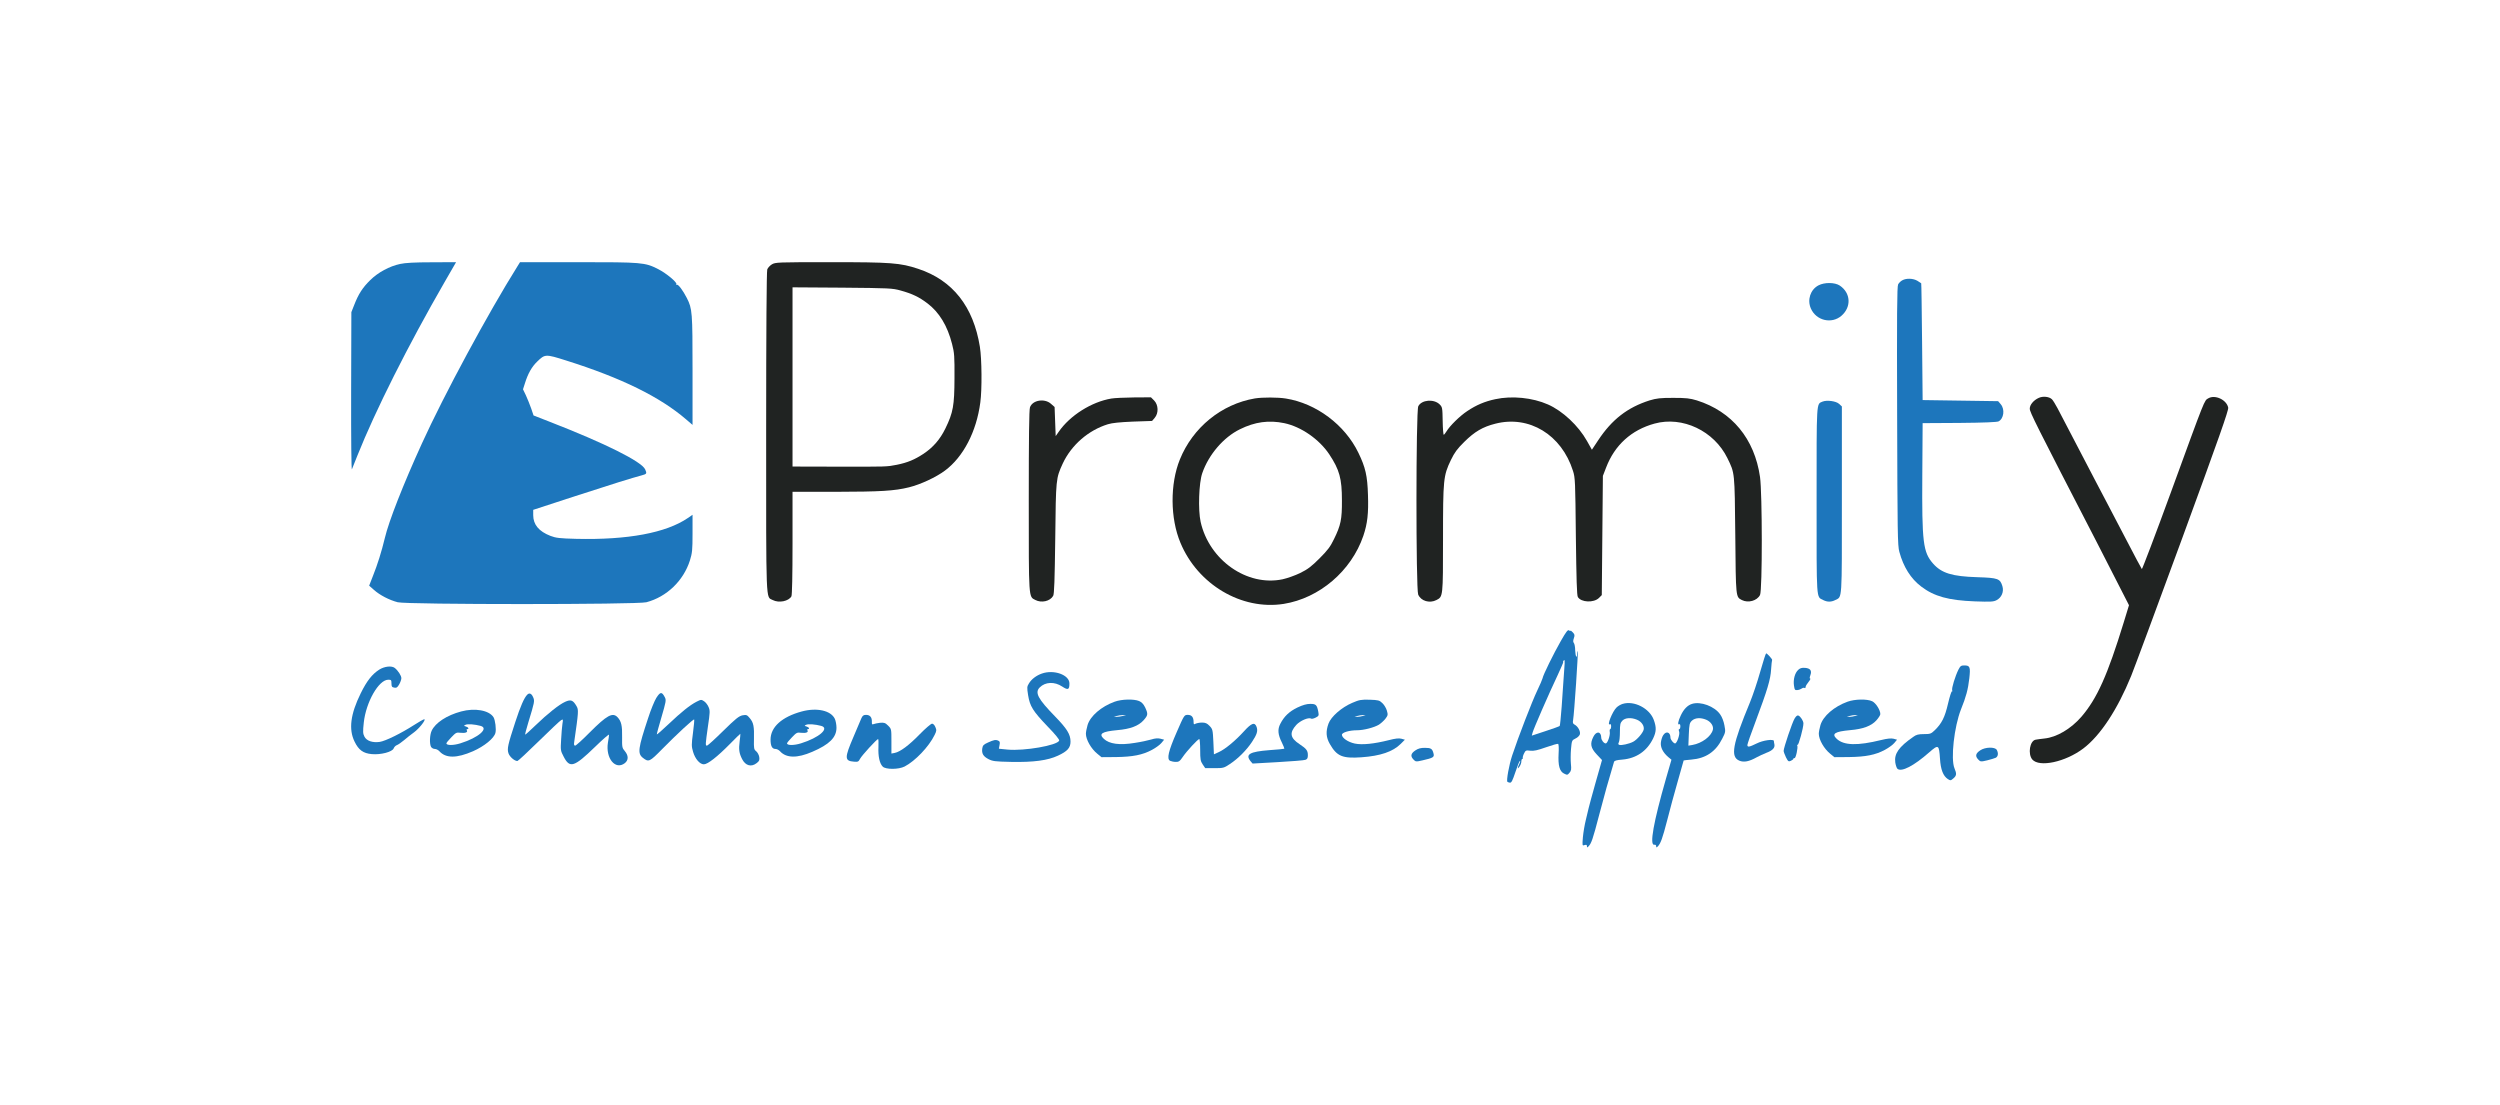 <?xml version="1.0" encoding="UTF-8"?> <svg xmlns="http://www.w3.org/2000/svg" width="534" height="236" viewBox="0 0 534 236" fill="none"><rect width="534" height="236" fill="white"></rect><path d="M85.496 56.375C83.172 56.868 80.755 58.183 79.065 59.849C77.445 61.445 76.577 62.783 75.662 65.13L75.051 66.679L75.004 83.695C74.981 93.693 75.051 100.523 75.169 100.241C75.286 99.983 75.802 98.669 76.342 97.307C80.191 87.661 87.139 73.837 94.954 60.271L97.418 56L92.232 56.023C88.711 56.023 86.528 56.141 85.496 56.375Z" fill="#1D76BC"></path><path d="M110.538 56.869C104.272 66.867 94.86 84.305 90.119 94.726C86.106 103.527 83.031 111.39 82.21 114.887C81.506 117.821 80.637 120.59 79.675 122.984L78.853 125.097L79.886 126.012C81.154 127.138 83.149 128.171 84.956 128.641C86.951 129.157 136.121 129.157 138.069 128.641C142.411 127.491 145.978 124.064 147.363 119.722C147.856 118.126 147.926 117.516 147.926 113.948V109.958L146.94 110.639C142.27 113.831 134.055 115.356 123.118 115.098C119.48 115.004 118.753 114.911 117.579 114.465C115.091 113.502 113.894 112.047 113.894 110.029V108.902L122.297 106.156C130.582 103.457 135.135 102.049 137.083 101.533C138.139 101.251 138.21 101.157 137.811 100.265C137.036 98.575 129.314 94.726 117.509 90.126L113.965 88.741L113.449 87.216C113.143 86.371 112.651 85.127 112.322 84.423L111.712 83.155L112.134 81.841C112.768 79.799 113.589 78.344 114.739 77.241C116.406 75.621 116.5 75.598 120.936 77.006C132.718 80.715 140.979 84.775 146.588 89.61L147.926 90.76V79.118C147.926 66.656 147.879 65.952 146.706 63.652C145.884 62.032 144.852 60.671 144.593 60.835C144.453 60.929 144.406 60.906 144.476 60.741C144.734 60.366 142.364 58.394 140.58 57.479C137.74 56.047 137.2 56 123.47 56H111.078L110.538 56.869Z" fill="#1D76BC"></path><path d="M164.872 56.469C164.449 56.727 164.003 57.22 163.886 57.549C163.745 57.924 163.651 70.669 163.651 92.285C163.651 129.79 163.557 127.396 165.06 128.171C166.374 128.851 168.463 128.429 169.049 127.373C169.19 127.068 169.284 123.031 169.284 115.99V105.053H178.391C188.131 105.029 191.018 104.865 194.163 104.09C196.627 103.48 199.913 101.954 201.837 100.523C205.757 97.612 208.573 92.214 209.395 85.971C209.77 83.249 209.723 76.677 209.301 74.072C207.916 65.482 203.504 59.872 196.157 57.432C192.285 56.141 190.337 56 177.358 56C166.069 56 165.623 56.023 164.872 56.469ZM192.379 62.055C194.843 62.736 196.322 63.44 198.106 64.801C200.617 66.702 202.377 69.589 203.363 73.485C203.856 75.386 203.903 76.114 203.879 80.761C203.856 86.652 203.598 88.107 201.931 91.534C200.781 93.881 199.326 95.547 197.261 96.932C195.36 98.176 193.881 98.809 191.557 99.279C189.398 99.701 189.609 99.701 178.508 99.678L169.284 99.654V61.374L179.916 61.445C189.961 61.539 190.619 61.562 192.379 62.055Z" fill="#202322"></path><path d="M406.333 59.873C406.004 60.037 405.605 60.436 405.441 60.741C405.206 61.164 405.159 67.195 405.23 88.858C405.3 113.737 405.324 116.577 405.699 117.868C406.568 121.106 408.163 123.618 410.37 125.284C413.139 127.396 416.214 128.241 421.823 128.453C425.203 128.57 425.813 128.547 426.47 128.194C427.55 127.631 428.066 126.387 427.714 125.214C427.221 123.594 426.799 123.43 422.363 123.289C416.941 123.125 414.712 122.421 412.904 120.379C410.769 117.938 410.51 115.92 410.604 101.415L410.675 90.384L418.537 90.337C423.771 90.29 426.564 90.173 426.893 90.008C428.019 89.422 428.277 87.427 427.362 86.347L426.799 85.69L418.725 85.573L410.675 85.455L410.557 73.016C410.487 66.163 410.417 60.553 410.37 60.507C410.346 60.483 409.971 60.248 409.572 59.99C408.68 59.45 407.201 59.38 406.333 59.873Z" fill="#1D76BC"></path><path d="M388.425 60.953C386.688 61.868 385.984 64.05 386.806 65.905C387.956 68.51 391.265 69.261 393.354 67.43C395.49 65.553 395.325 62.572 392.978 60.999C391.922 60.295 389.716 60.272 388.425 60.953Z" fill="#1D76BC"></path><path d="M435.483 84.986C434.38 85.478 433.558 86.464 433.558 87.286C433.558 88.037 434.708 90.337 447.946 115.966C449.941 119.839 452.288 124.415 453.156 126.152L454.752 129.274L453.625 132.959C450.175 144.201 447.946 149.176 444.613 153.072C442.36 155.678 439.309 157.485 436.703 157.743C435.952 157.837 435.084 157.931 434.802 158.001C433.558 158.236 433.112 161.052 434.098 162.226C435.6 163.963 441.163 162.766 444.988 159.879C448.626 157.133 452.288 151.57 455.221 144.365C455.808 142.933 460.737 129.649 466.182 114.793C474.021 93.388 476.039 87.661 475.945 87.074C475.617 85.408 473.153 84.234 471.697 85.079C470.806 85.596 471.134 84.798 463.718 105.123C460.385 114.253 457.568 121.646 457.498 121.552C457.404 121.458 455.878 118.571 454.095 115.145C452.311 111.718 450.527 108.291 450.105 107.517C449.682 106.742 448.579 104.63 447.64 102.823C446.702 101.016 445.434 98.575 444.824 97.425C444.214 96.251 442.946 93.834 442.008 92.026C441.069 90.219 439.919 88.06 439.496 87.215C439.05 86.37 438.511 85.502 438.299 85.291C437.736 84.727 436.398 84.563 435.483 84.986Z" fill="#202322"></path><path d="M237.395 85.126C233.17 85.831 228.546 88.741 226.152 92.215L225.495 93.153L225.378 90.055L225.261 86.934L224.486 86.253C223.125 85.033 220.543 85.455 220.003 87.004C219.815 87.52 219.745 93.505 219.745 106.977C219.745 128.03 219.698 127.42 221.13 128.147C222.468 128.851 224.298 128.429 224.955 127.279C225.19 126.88 225.284 123.923 225.401 115.028C225.542 102.213 225.542 102.213 226.997 99.021C228.851 95.054 232.466 91.909 236.644 90.618C237.535 90.337 239.202 90.173 241.995 90.055L246.079 89.914L246.642 89.257C247.51 88.248 247.44 86.488 246.525 85.549L245.844 84.868L242.229 84.892C240.258 84.915 238.075 85.009 237.395 85.126Z" fill="#202322"></path><path d="M268.047 85.103C260.912 86.323 254.786 91.299 252.017 98.152C249.904 103.363 249.951 110.709 252.134 115.919C255.842 124.861 265.207 130.4 274.196 128.992C281.824 127.772 288.654 121.951 291.212 114.441C292.08 111.859 292.338 109.7 292.198 105.71C292.08 101.626 291.658 99.819 290.156 96.721C287.269 90.736 281.143 86.159 274.665 85.126C272.929 84.845 269.69 84.845 268.047 85.103ZM274.313 90.384C277.904 91.135 281.777 93.81 283.936 97.049C286.119 100.358 286.635 102.213 286.635 106.907C286.659 110.897 286.4 112.187 284.945 115.145C284.171 116.764 283.584 117.539 281.847 119.275C280.11 121.012 279.336 121.599 277.717 122.397C276.613 122.937 274.924 123.523 273.961 123.735C266.38 125.331 258.283 119.651 256.453 111.46C255.889 108.902 256.077 103.128 256.805 101.063C258.166 97.12 261.334 93.411 264.831 91.698C268.047 90.102 271.028 89.703 274.313 90.384Z" fill="#202322"></path><path d="M319.399 85.267C317.17 85.737 315.339 86.511 313.415 87.802C311.842 88.835 309.706 90.924 308.955 92.167C308.744 92.496 308.509 92.825 308.392 92.871C308.298 92.918 308.181 91.628 308.157 89.985C308.11 87.098 308.087 86.957 307.5 86.37C306.28 85.173 303.651 85.385 302.947 86.769C302.431 87.731 302.431 125.777 302.923 126.997C303.51 128.382 305.364 128.922 306.819 128.171C308.228 127.443 308.228 127.537 308.228 115.145C308.228 102.353 308.298 101.626 309.918 98.246C310.692 96.65 311.255 95.876 312.781 94.374C314.964 92.214 316.7 91.182 319.399 90.501C326.628 88.647 333.552 92.848 335.993 100.593C336.462 102.025 336.486 102.846 336.603 114.558C336.72 123.829 336.814 127.138 337.026 127.513C337.706 128.687 340.429 128.804 341.532 127.725L342.142 127.114L342.259 114.37L342.377 101.649L343.057 99.889C344.888 95.078 348.456 91.839 353.408 90.478C359.393 88.835 366.129 92.05 368.968 97.847C370.564 101.133 370.518 100.64 370.658 114.323C370.776 127.748 370.752 127.49 372.067 128.171C373.404 128.851 375.305 128.335 375.939 127.091C376.455 126.129 376.432 105.334 375.939 101.884C374.766 93.716 369.954 87.896 362.444 85.525C360.942 85.079 360.191 84.986 357.398 84.986C354.605 84.986 353.854 85.079 352.352 85.525C347.634 87.027 344.301 89.609 341.368 94.045L340.03 96.063L338.974 94.186C337.143 90.924 333.787 87.778 330.642 86.394C327.356 84.939 322.943 84.493 319.399 85.267Z" fill="#202322"></path><path d="M389.293 85.783C387.956 86.347 388.026 85.361 388.026 106.93C388.026 128.734 387.932 127.396 389.434 128.17C390.303 128.616 391.148 128.616 392.016 128.17C393.518 127.396 393.424 128.757 393.424 106.813V86.816L392.837 86.276C392.204 85.666 390.209 85.408 389.293 85.783Z" fill="#1D76BC"></path><path d="M333.387 136.925C331.862 139.601 329.609 144.154 329.491 144.882C329.444 145.116 328.928 146.313 328.341 147.534C327.285 149.74 324.281 157.485 322.99 161.405C322.356 163.306 321.723 166.756 321.981 166.991C322.028 167.061 322.263 167.131 322.497 167.178C322.849 167.225 323.061 166.779 323.694 164.902C324.117 163.611 324.539 162.555 324.657 162.555C324.774 162.555 324.704 162.836 324.516 163.188C324.07 164.08 324.093 164.432 324.563 163.752C324.774 163.447 324.962 162.954 324.962 162.649C324.962 162.344 325.056 162.085 325.173 162.085C325.29 162.085 325.337 161.991 325.267 161.898C325.22 161.804 325.314 161.381 325.525 160.959C325.854 160.278 325.947 160.231 326.863 160.349C327.614 160.442 328.365 160.278 330.219 159.621C331.557 159.152 332.707 158.823 332.824 158.893C332.942 158.964 332.988 159.879 332.918 160.959C332.777 163.517 333.129 164.761 334.068 165.23C334.772 165.582 334.819 165.559 335.242 165.066C335.617 164.644 335.664 164.315 335.547 163.188C335.476 162.437 335.476 161.006 335.57 159.973C335.734 158.166 335.758 158.119 336.532 157.743C337.002 157.532 337.377 157.133 337.471 156.828C337.612 156.194 337.049 155.162 336.345 154.786C335.969 154.598 335.899 154.364 336.016 153.8C336.251 152.439 337.143 139.272 337.002 139.132C336.931 139.061 336.861 139.296 336.861 139.624C336.861 140.845 336.509 140.235 336.462 138.967C336.462 138.24 336.321 137.512 336.18 137.348C335.993 137.137 335.993 136.831 336.18 136.315C336.392 135.681 336.368 135.517 335.946 135.071C335.664 134.766 335.453 134.625 335.453 134.719C335.453 134.836 335.312 134.79 335.148 134.649C334.89 134.461 334.538 134.907 333.387 136.925ZM334.139 142.769C334.068 143.779 333.974 145.116 333.927 145.774C333.88 146.407 333.716 148.731 333.575 150.937C333.411 153.12 333.223 154.997 333.153 155.068C333.059 155.162 331.674 155.655 330.102 156.171L327.191 157.133L327.356 156.499C327.52 155.795 330.782 148.285 332.754 144.131C333.434 142.652 333.974 141.432 333.904 141.432C333.833 141.432 333.857 141.314 333.927 141.197C334.232 140.704 334.279 141.009 334.139 142.769Z" fill="#1D76BC"></path><path d="M375.986 143.473C375.376 145.656 374.39 148.566 373.803 149.998C370.025 159.105 369.579 161.663 371.527 162.484C372.512 162.883 373.592 162.672 375.235 161.757C375.751 161.475 376.667 161.053 377.253 160.818C378.591 160.325 379.155 159.762 379.014 159.011C378.943 158.706 378.896 158.377 378.896 158.26C378.849 157.814 376.573 158.119 375.235 158.799C373.616 159.597 373.24 159.644 373.24 159.128C373.24 158.917 374.015 156.687 374.977 154.152C377.512 147.369 378.192 145.14 378.31 142.957C378.38 141.948 378.474 141.056 378.521 140.986C378.662 140.868 377.465 139.554 377.253 139.554C377.16 139.554 376.596 141.314 375.986 143.473Z" fill="#1D76BC"></path><path d="M418.326 143.027C417.645 144.389 416.824 147.041 416.988 147.44C417.059 147.628 417.035 147.745 416.941 147.674C416.824 147.604 416.448 148.801 416.096 150.303C415.416 153.237 414.759 154.528 413.257 155.983C412.482 156.734 412.294 156.804 410.956 156.804C409.783 156.804 409.314 156.922 408.68 157.391C405.605 159.527 404.573 160.982 404.831 162.86C404.925 163.47 405.136 164.08 405.3 164.221C406.169 164.949 408.774 163.611 412.083 160.7C414.078 158.964 414.172 159.034 414.383 162.062C414.524 164.385 415.064 165.747 416.049 166.404C416.613 166.756 416.683 166.756 417.246 166.263C417.927 165.676 417.974 165.277 417.481 164.127C416.636 162.109 417.411 155.208 418.866 151.524C419.969 148.778 420.368 147.299 420.65 144.858C420.908 142.464 420.79 142.136 419.57 142.136C418.889 142.136 418.725 142.253 418.326 143.027Z" fill="#1D76BC"></path><path d="M81.013 143.027C79.487 144.013 78.361 145.421 77.046 148.097C74.864 152.533 74.441 155.772 75.732 158.4C76.6 160.208 77.586 160.912 79.393 161.076C81.318 161.264 83.806 160.607 84.087 159.856C84.205 159.55 84.51 159.245 84.791 159.151C85.05 159.058 85.73 158.588 86.317 158.095C86.88 157.602 87.843 156.851 88.429 156.429C89.532 155.631 91.105 153.636 90.612 153.636C90.471 153.636 89.509 154.176 88.453 154.856C85.683 156.64 82.351 158.283 81.107 158.471C79.581 158.682 78.314 158.26 77.844 157.344C77.516 156.711 77.492 156.288 77.704 154.34C78.173 149.975 80.895 145.187 82.937 145.187C83.548 145.187 83.618 145.257 83.618 145.985C83.618 146.642 83.712 146.783 84.205 146.877C84.674 146.97 84.885 146.853 85.261 146.196C85.519 145.75 85.73 145.14 85.73 144.858C85.73 144.318 85.026 143.239 84.322 142.675C83.665 142.159 82.139 142.323 81.013 143.027Z" fill="#1D76BC"></path><path d="M384.107 143.074C383.379 143.731 383.004 145.163 383.191 146.43C383.332 147.369 383.403 147.463 383.942 147.393C384.271 147.369 384.67 147.205 384.858 147.064C385.045 146.923 385.304 146.853 385.444 146.947C385.562 147.017 385.679 146.947 385.679 146.736C385.679 146.548 385.961 146.078 386.289 145.679C386.618 145.28 386.782 144.952 386.665 144.952C386.501 144.952 386.524 144.694 386.688 144.248C387.064 143.239 386.688 142.746 385.538 142.652C384.858 142.605 384.482 142.722 384.107 143.074Z" fill="#1D76BC"></path><path d="M222.538 143.872C221.341 144.295 220.332 145.069 219.792 145.961C219.346 146.665 219.346 146.853 219.604 148.496C219.98 150.843 220.613 151.875 223.758 155.161C225.425 156.875 226.317 157.978 226.246 158.189C225.847 159.222 218.783 160.442 215.215 160.113L213.361 159.926L213.502 159.151C213.619 158.541 213.572 158.353 213.244 158.212C212.68 157.954 212.305 158.025 211.014 158.611C210.122 159.01 209.911 159.222 209.817 159.832C209.653 160.935 210.005 161.545 211.108 162.132C212.023 162.601 212.516 162.672 215.99 162.742C220.754 162.836 223.782 162.437 225.988 161.404C228.007 160.465 228.664 159.738 228.664 158.4C228.664 156.875 227.913 155.654 225.378 153.049C221.67 149.247 220.989 147.932 222.092 146.829C223.289 145.632 225.26 145.562 226.88 146.642C228.124 147.463 228.429 147.346 228.429 145.984C228.429 144.154 225.12 142.957 222.538 143.872Z" fill="#1D76BC"></path><path d="M112.604 148.402C111.97 149.036 111.172 150.843 110.069 154.223C108.473 159.105 108.285 159.926 108.614 160.912C108.872 161.663 109.905 162.555 110.515 162.555C110.656 162.555 112.698 160.654 115.092 158.307C117.462 155.983 119.598 153.965 119.856 153.824C120.279 153.589 120.302 153.636 120.138 154.598C120.044 155.162 119.927 156.687 119.856 157.978C119.715 160.231 119.739 160.372 120.396 161.616C121.71 164.174 122.626 163.869 127.108 159.527C128.751 157.931 130.089 156.758 130.089 156.945C130.089 157.133 129.995 157.884 129.854 158.612C129.315 161.968 131.45 164.573 133.469 163.001C134.267 162.367 134.267 161.405 133.469 160.443C132.882 159.762 132.859 159.598 132.882 157.438C132.929 155.021 132.718 154.082 131.92 153.214C130.864 152.087 129.643 152.768 125.982 156.429C124.433 158.002 123.025 159.269 122.86 159.269C122.626 159.269 122.555 159.058 122.649 158.495C123.588 151.993 123.611 151.618 123.142 150.82C122.391 149.529 121.922 149.365 120.725 149.904C119.457 150.468 117.016 152.392 114.341 154.974C113.238 156.054 112.252 156.922 112.181 156.922C112.111 156.922 112.416 155.725 112.862 154.27C114.176 149.975 114.223 149.74 113.895 148.966C113.543 148.121 113.073 147.909 112.604 148.402Z" fill="#1D76BC"></path><path d="M140.181 149.082C139.806 149.693 139.008 151.617 138.444 153.377C136.285 159.902 136.144 160.935 137.318 161.874C138.562 162.836 138.726 162.766 141.472 159.973C144.523 156.875 148.138 153.518 148.278 153.683C148.325 153.73 148.231 155.02 148.02 156.546C147.692 159.057 147.692 159.409 148.044 160.606C148.49 162.108 149.475 163.258 150.344 163.258C151.165 163.258 153.254 161.616 155.883 158.94C157.103 157.696 158.112 156.71 158.136 156.734C158.159 156.781 158.112 157.485 157.995 158.33C157.76 160.066 157.878 160.888 158.511 162.132C159.239 163.564 160.483 163.916 161.656 162.977C162.196 162.554 162.267 162.343 162.173 161.686C162.102 161.24 161.797 160.7 161.516 160.465C161.046 160.09 160.999 159.855 161.046 157.907C161.117 155.161 160.952 154.34 160.154 153.401C159.567 152.697 159.45 152.65 158.605 152.791C157.831 152.955 157.15 153.495 154.474 156.124C152.714 157.86 151.165 159.269 151.001 159.269C150.649 159.269 150.672 159.034 151.212 155.185C151.658 152.181 151.682 151.782 151.353 151.03C151.165 150.561 150.719 149.998 150.391 149.787C149.804 149.388 149.733 149.411 148.795 149.88C147.34 150.631 145.556 152.063 142.81 154.668C141.472 155.936 140.345 156.921 140.298 156.875C140.252 156.828 140.697 155.185 141.284 153.213C142.246 149.927 142.317 149.552 142.035 148.989C141.378 147.698 141.05 147.721 140.181 149.082Z" fill="#1D76BC"></path><path d="M238.099 149.88C235.235 150.913 232.888 152.932 232.302 154.88C232.114 155.537 231.949 156.358 231.949 156.734C231.949 157.978 233.076 159.949 234.39 161.005L235.282 161.733L238.38 161.709C241.948 161.662 244.037 161.264 246.079 160.16C246.83 159.761 247.745 159.104 248.073 158.705L248.66 158.001L247.886 157.79C247.322 157.649 246.736 157.696 245.914 157.954C245.281 158.142 243.685 158.494 242.394 158.682C239.131 159.222 236.949 158.916 235.775 157.813C234.625 156.734 235.353 156.264 238.638 155.959C241.408 155.725 243.168 155.067 244.248 153.87C245.234 152.767 245.257 152.509 244.6 151.101C244.248 150.373 243.849 149.974 243.309 149.74C242.182 149.27 239.577 149.341 238.099 149.88ZM239.812 152.932C239.436 153.025 238.85 153.119 238.521 153.119H237.934L238.521 152.932C238.85 152.838 239.436 152.744 239.812 152.744H240.516L239.812 152.932Z" fill="#1D76BC"></path><path d="M288.818 150.139C286.565 151.101 284.311 153.073 283.772 154.551C283.161 156.218 283.232 157.485 284.053 158.917C285.555 161.545 286.752 162.038 290.789 161.757C294.85 161.475 297.525 160.56 299.192 158.893L300.083 158.001L299.332 157.79C298.793 157.649 298.018 157.743 296.657 158.095C293.488 158.893 290.953 159.151 289.381 158.823C287.949 158.518 286.635 157.626 286.635 156.945C286.635 156.452 288.231 155.983 289.874 155.983C291.282 155.983 293.535 155.396 294.544 154.786C294.967 154.504 295.601 153.941 295.929 153.518C296.469 152.791 296.492 152.674 296.234 151.782C296.093 151.265 295.648 150.538 295.272 150.186C294.638 149.576 294.427 149.529 292.549 149.458C290.719 149.411 290.343 149.482 288.818 150.139ZM291.094 152.932C290.766 153.026 290.249 153.12 289.921 153.12H289.334L289.921 152.932C290.249 152.838 290.766 152.744 291.094 152.744H291.681L291.094 152.932Z" fill="#1D76BC"></path><path d="M394.645 149.88C391.781 150.913 389.434 152.932 388.848 154.88C388.66 155.537 388.496 156.358 388.496 156.734C388.496 157.978 389.622 159.949 390.937 161.005L391.828 161.733L394.926 161.709C398.494 161.662 400.583 161.264 402.625 160.16C403.376 159.761 404.291 159.104 404.62 158.705L405.206 158.001L404.455 157.79C403.939 157.673 403.141 157.743 401.803 158.072C396.757 159.315 393.847 159.245 392.321 157.813C391.171 156.734 391.899 156.264 395.185 155.959C397.954 155.725 399.714 155.067 400.794 153.87C401.263 153.354 401.639 152.744 401.639 152.533C401.639 151.664 400.677 150.162 399.902 149.787C398.799 149.27 396.217 149.317 394.645 149.88ZM396.241 152.932C395.912 153.025 395.396 153.119 395.067 153.119H394.48L395.067 152.932C395.396 152.838 395.912 152.744 396.241 152.744H396.828L396.241 152.932Z" fill="#1D76BC"></path><path d="M346.601 150.35C346.202 150.467 345.639 150.796 345.334 151.078C344.395 151.946 343.128 155.185 343.902 154.692C344.043 154.598 344.137 154.809 344.137 155.138C344.137 155.467 344.043 155.748 343.949 155.748C343.832 155.748 343.785 156.053 343.855 156.405C343.949 157.133 343.362 158.799 342.987 158.799C342.588 158.799 342.024 158.072 342.024 157.555C342.001 156.194 340.968 156.1 340.335 157.391C339.584 158.87 339.771 159.762 341.062 161.146L342.189 162.343L340.827 167.131C340.1 169.736 339.419 172.201 339.349 172.553C339.278 172.928 338.997 174.078 338.739 175.111C338.48 176.144 338.199 177.81 338.105 178.843C337.964 180.65 337.964 180.674 338.457 180.509C338.856 180.392 338.973 180.462 338.973 180.744C338.973 181.073 339.02 181.073 339.278 180.814C339.912 180.181 340.217 179.312 341.579 174.078C342.729 169.713 343.573 166.662 344.747 162.766C344.817 162.484 345.263 162.343 346.531 162.249C349.511 161.991 351.788 160.442 353.102 157.743C353.806 156.265 353.83 155.373 353.243 153.753C352.328 151.289 349.042 149.599 346.601 150.35ZM349.652 153.73C350.661 154.152 351.272 155.091 351.084 155.866C350.896 156.593 349.652 158.025 348.831 158.447C347.986 158.893 346.273 159.269 345.874 159.104C345.639 159.011 345.615 158.87 345.78 158.565C345.921 158.33 346.014 157.297 346.014 156.312C346.014 154.762 346.085 154.41 346.531 153.941C347.117 153.307 348.408 153.213 349.652 153.73Z" fill="#1D76BC"></path><path d="M361.411 150.35C360.449 150.655 359.651 151.477 359.017 152.814C358.43 154.035 358.289 154.95 358.688 154.692C358.829 154.598 358.923 154.809 358.923 155.138C358.923 155.467 358.829 155.748 358.688 155.748C358.548 155.748 358.548 155.959 358.665 156.265C358.876 156.828 358.196 158.799 357.797 158.799C357.468 158.799 356.811 157.978 356.811 157.579C356.811 156.382 355.895 156.053 355.262 157.039C355.051 157.344 354.839 158.025 354.769 158.541C354.628 159.597 355.191 160.724 356.341 161.71L357.022 162.273L355.849 166.333C353.196 175.581 352.281 180.627 353.361 180.439C353.595 180.392 353.76 180.509 353.76 180.744C353.76 181.073 353.807 181.073 354.088 180.814C354.722 180.181 355.121 179.031 356.107 175.228C356.647 173.093 357.656 169.361 358.36 166.92C359.064 164.479 359.627 162.461 359.627 162.437C359.627 162.414 360.378 162.32 361.27 162.249C364.368 161.991 366.481 160.56 367.865 157.79C368.593 156.382 368.593 156.288 368.335 154.927C368.194 154.105 367.818 153.12 367.419 152.58C366.222 150.866 363.242 149.763 361.411 150.35ZM364.439 153.73C365.448 154.152 366.058 155.091 365.87 155.866C365.518 157.297 363.523 158.776 361.481 159.128L360.636 159.269L360.73 156.875C360.824 154.669 360.895 154.41 361.411 153.918C362.092 153.307 363.242 153.237 364.439 153.73Z" fill="#1D76BC"></path><path d="M277.13 151.125C275.393 151.97 274.29 153.003 273.468 154.622C272.858 155.796 272.952 156.899 273.82 158.635C274.149 159.293 274.36 159.879 274.337 159.926C274.29 159.973 272.835 160.114 271.145 160.231C266.92 160.56 265.958 161.123 267.108 162.578L267.554 163.095L272.928 162.79C275.886 162.625 278.538 162.414 278.843 162.297C279.242 162.156 279.359 161.921 279.359 161.311C279.359 160.325 279.054 159.926 277.599 158.964C275.557 157.626 275.369 156.523 276.895 154.833C277.716 153.941 279.5 153.167 280.04 153.495C280.181 153.589 280.603 153.495 281.026 153.284C281.706 152.932 281.73 152.838 281.589 152.04C281.307 150.562 281.096 150.35 279.876 150.35C279.101 150.35 278.28 150.585 277.13 151.125Z" fill="#1D76BC"></path><path d="M98.498 151.969C95.423 152.791 93.006 154.387 92.208 156.077C91.786 156.969 91.715 158.846 92.067 159.527C92.208 159.762 92.56 159.973 92.865 159.973C93.17 159.973 93.593 160.184 93.851 160.466C95.236 161.991 97.536 161.991 101.033 160.466C103.474 159.386 105.539 157.696 105.821 156.546C106.032 155.748 105.774 153.8 105.422 153.213C104.483 151.711 101.432 151.172 98.498 151.969ZM102.629 155.044C104.53 155.537 102.206 157.579 98.334 158.776C96.832 159.245 95.353 159.245 95.353 158.776C95.353 158.658 95.822 158.072 96.409 157.485C97.371 156.476 97.512 156.405 98.357 156.523C99.366 156.64 99.977 156.429 99.719 156.006C99.625 155.866 99.671 155.748 99.789 155.748C100.258 155.748 100.047 155.326 99.531 155.185C99.014 155.021 99.014 155.021 99.46 154.809C99.906 154.598 101.432 154.716 102.629 155.044Z" fill="#1D76BC"></path><path d="M171.256 151.97C167.008 153.12 164.59 155.302 164.59 157.978C164.59 159.339 164.919 159.973 165.623 159.973C165.928 159.973 166.35 160.184 166.609 160.466C167.946 161.944 170.27 161.991 173.509 160.583C177.17 159.011 178.672 157.509 178.672 155.443C178.672 154.809 178.508 153.941 178.32 153.542C177.475 151.758 174.471 151.101 171.256 151.97ZM175.386 155.044C177.287 155.537 174.964 157.579 171.091 158.776C169.589 159.245 168.111 159.245 168.111 158.776C168.111 158.659 168.58 158.072 169.167 157.485C170.129 156.476 170.27 156.405 171.115 156.523C172.124 156.64 172.734 156.429 172.476 156.006C172.382 155.866 172.429 155.748 172.546 155.748C173.016 155.748 172.805 155.326 172.288 155.185C171.772 155.021 171.772 155.021 172.218 154.809C172.664 154.598 174.189 154.716 175.386 155.044Z" fill="#1D76BC"></path><path d="M183.976 153.448C183.812 153.871 183.061 155.608 182.334 157.321C180.362 161.921 180.362 162.531 182.427 162.696C183.272 162.766 183.39 162.696 183.718 162.062C184.094 161.358 187.286 157.861 187.567 157.861C187.638 157.861 187.685 158.635 187.638 159.574C187.544 161.522 187.873 163.071 188.553 163.752C189.187 164.385 191.933 164.385 193.224 163.728C195.453 162.578 198.411 159.504 199.631 156.992C200.054 156.147 200.077 155.936 199.795 155.302C199.631 154.88 199.326 154.575 199.091 154.575C198.857 154.575 197.683 155.584 196.463 156.828C194.139 159.222 192.285 160.583 191.135 160.818L190.407 160.959V158.33C190.407 155.725 190.407 155.701 189.703 154.997C189.093 154.387 188.858 154.317 187.99 154.387C187.45 154.458 186.816 154.575 186.605 154.669C186.277 154.81 186.206 154.716 186.23 154.129C186.253 153.214 185.831 152.697 184.986 152.697C184.446 152.697 184.235 152.862 183.976 153.448Z" fill="#1D76BC"></path><path d="M251.336 156.405C249.576 160.442 249.177 162.109 249.928 162.508C250.186 162.625 250.726 162.742 251.125 162.742C251.782 162.766 252.017 162.601 252.65 161.663C253.495 160.419 255.866 157.86 256.171 157.86C256.265 157.86 256.359 158.893 256.359 160.184C256.359 162.202 256.429 162.578 256.898 163.282L257.438 164.08H259.41C261.334 164.08 261.452 164.033 262.719 163.188C264.432 162.062 266.239 160.254 267.413 158.494C268.493 156.875 268.704 156.147 268.422 155.302C268.023 154.176 267.343 154.41 265.723 156.194C263.869 158.236 261.686 160.043 260.325 160.653L259.292 161.123L259.175 158.447C259.058 155.889 259.011 155.725 258.354 155.044C257.837 154.504 257.485 154.34 256.758 154.34C256.265 154.34 255.654 154.457 255.396 154.575C255.021 154.786 254.95 154.739 254.95 154.223C254.95 153.19 254.551 152.697 253.706 152.697C252.955 152.697 252.932 152.744 251.336 156.405Z" fill="#1D76BC"></path><path d="M383.332 153.472C382.839 154.246 380.985 159.738 380.985 160.396C380.985 160.583 381.22 161.194 381.478 161.757C381.947 162.672 382.041 162.719 382.534 162.508C382.839 162.367 383.097 162.156 383.097 162.038C383.097 161.921 383.191 161.874 383.285 161.945C383.567 162.109 384.107 159.598 383.895 159.246C383.802 159.081 383.825 159.034 383.966 159.105C384.177 159.246 385.233 155.396 385.21 154.505C385.21 153.988 384.576 153.002 384.13 152.838C383.919 152.744 383.614 152.979 383.332 153.472Z" fill="#1D76BC"></path><path d="M302.336 160.278C301.351 160.935 301.233 161.499 301.891 162.203C302.383 162.719 302.43 162.743 303.839 162.414C306.115 161.898 306.397 161.733 306.209 160.982C305.951 159.926 305.669 159.738 304.355 159.738C303.463 159.738 302.923 159.879 302.336 160.278Z" fill="#1D76BC"></path><path d="M422.973 160.278C421.987 160.935 421.87 161.499 422.527 162.203C423.02 162.719 423.067 162.743 424.452 162.414C425.226 162.226 426.048 161.968 426.306 161.851C426.799 161.569 426.893 160.888 426.517 160.184C426.142 159.504 424.029 159.551 422.973 160.278Z" fill="#1D76BC"></path></svg> 